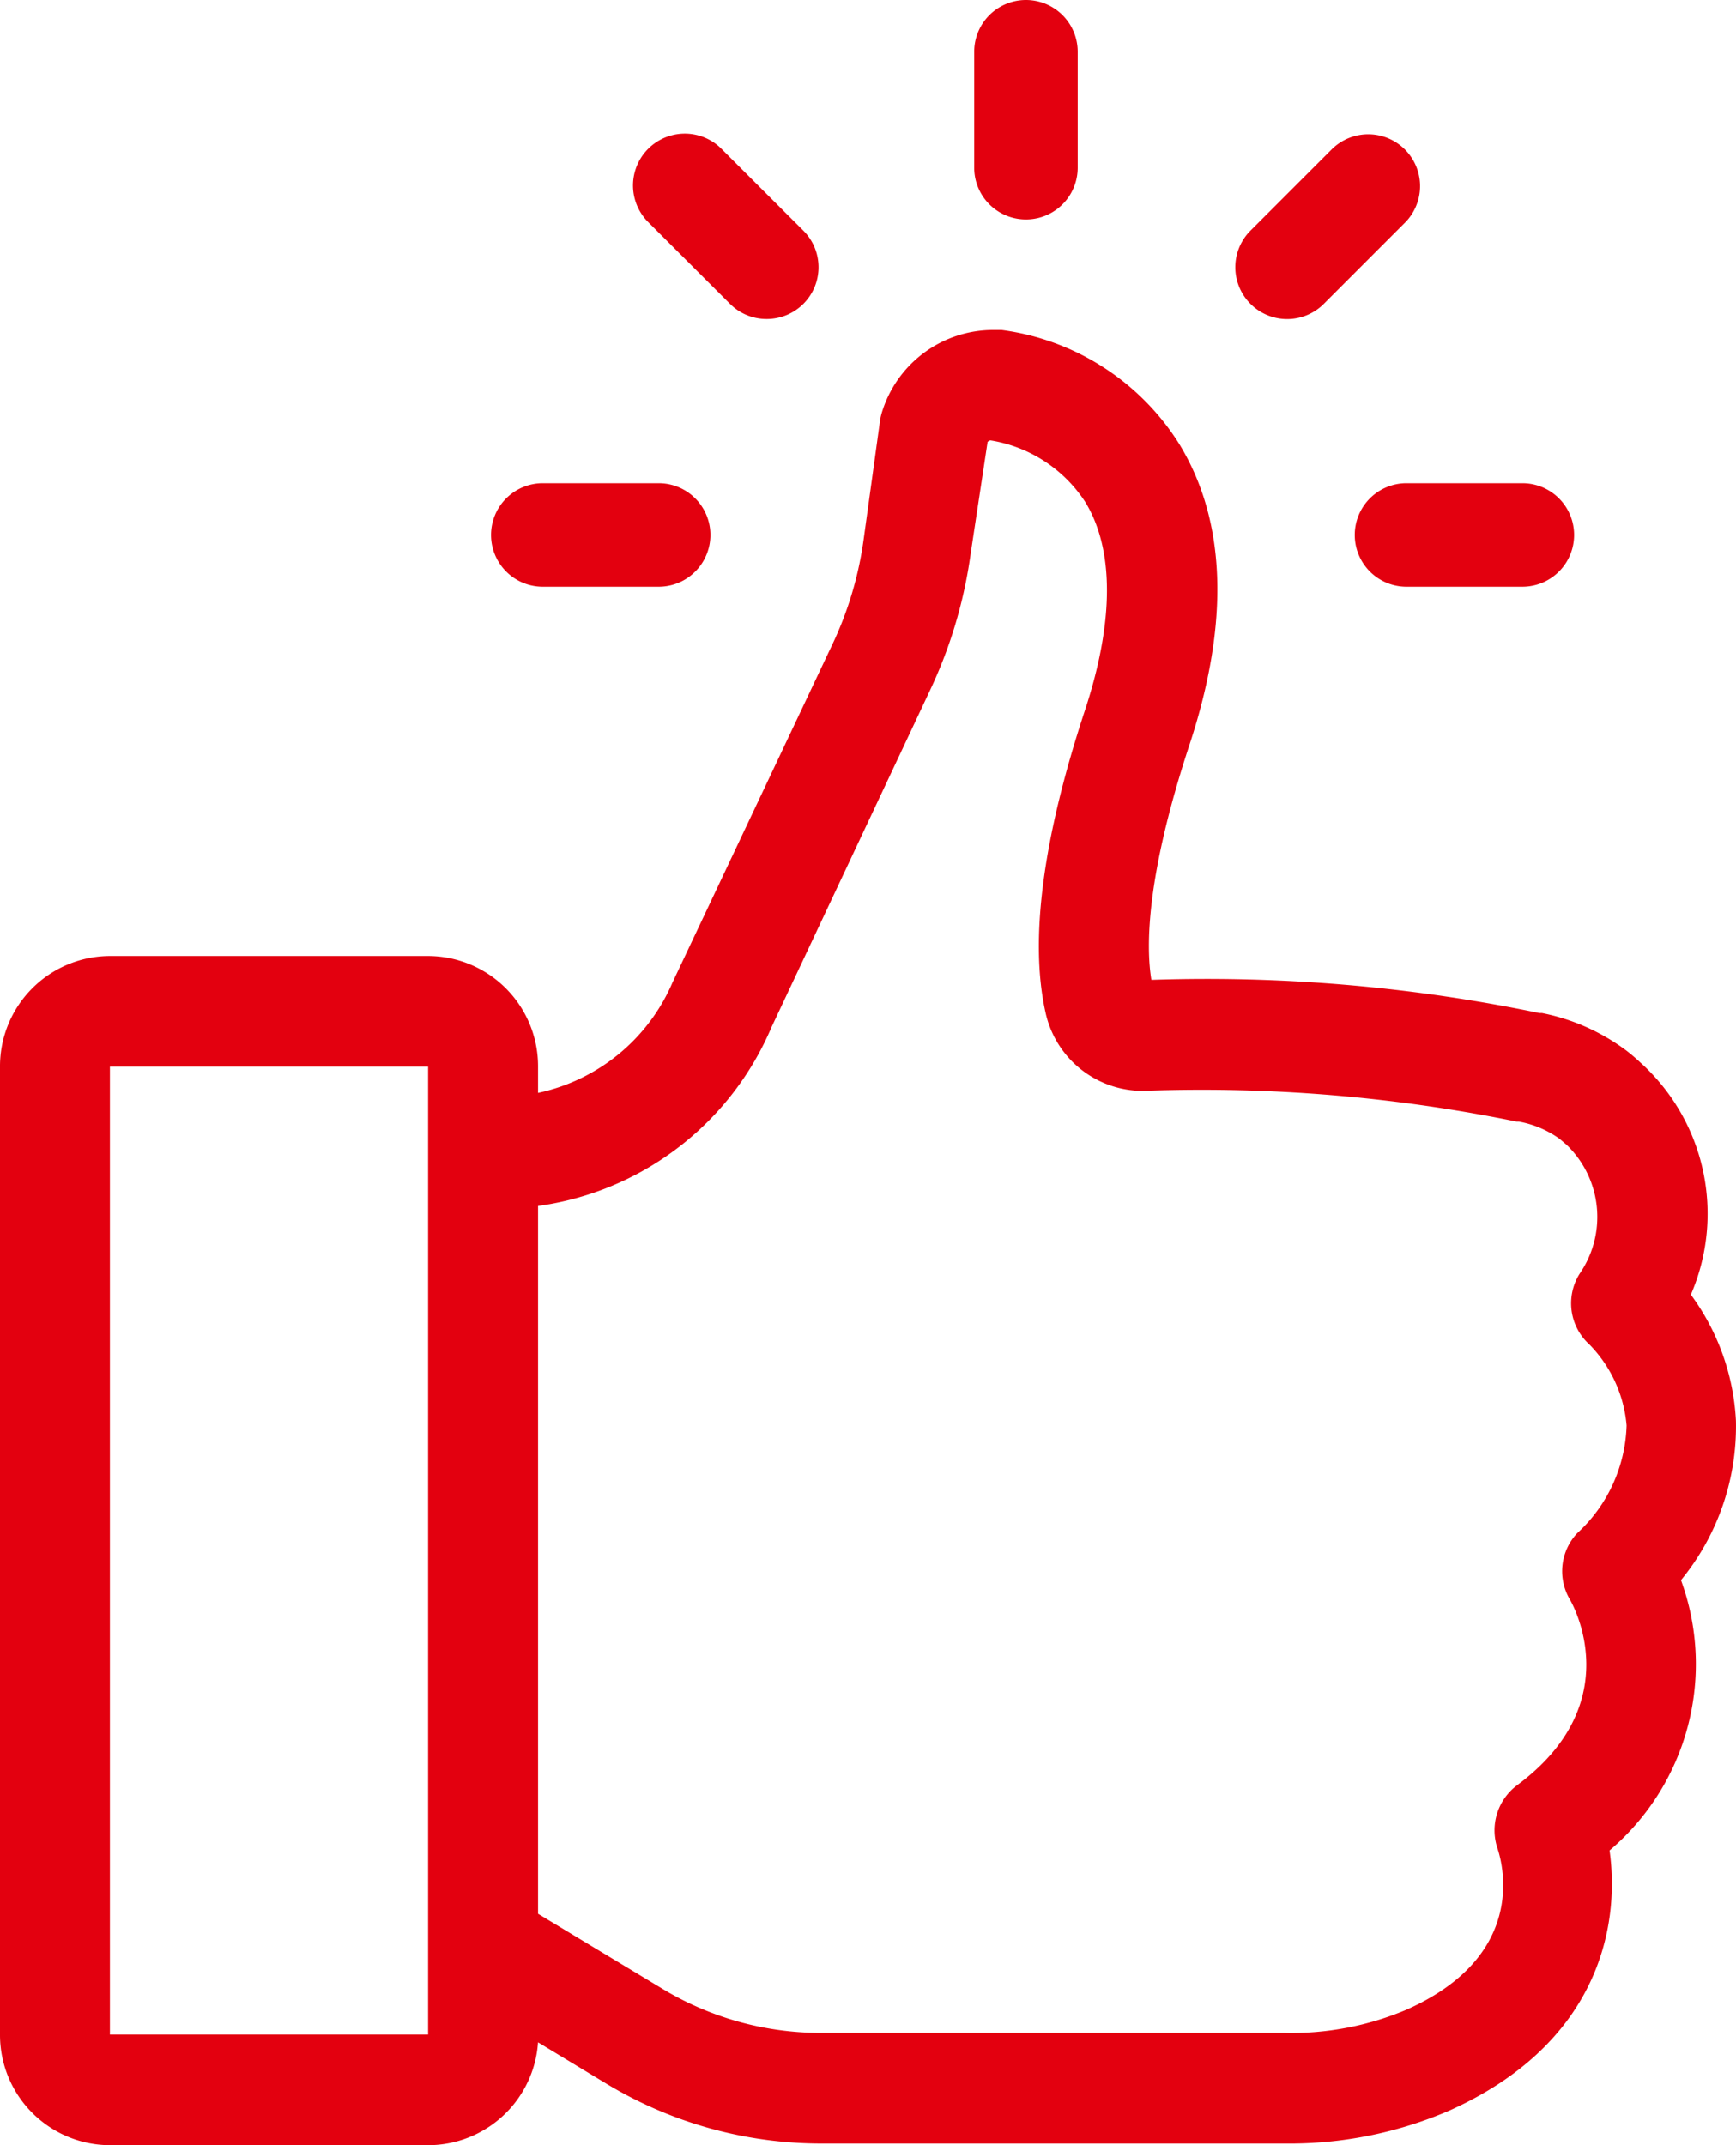 <svg xmlns="http://www.w3.org/2000/svg" width="44.524" height="55" viewBox="0 0 44.524 55">
  <g id="Gruppe_1128" data-name="Gruppe 1128" transform="translate(0 -1)">
    <path id="Pfad_4151" data-name="Pfad 4151" d="M71.08,24.337a1.327,1.327,0,0,0,1.327,1.327h2.972a1.327,1.327,0,0,0,0-2.654H72.407A1.327,1.327,0,0,0,71.08,24.337Z" transform="translate(-36.334 -9.621)" fill="#e3000f"/>
    <path id="Pfad_4152" data-name="Pfad 4152" d="M32.66,24.337a1.327,1.327,0,0,0,1.327,1.327h2.972a1.327,1.327,0,0,0,0-2.654H33.987A1.327,1.327,0,0,0,32.66,24.337Z" transform="translate(-20.066 -9.621)" fill="#e3000f"/>
    <path id="Pfad_4153" data-name="Pfad 4153" d="M57.324,5.3V2.327a1.327,1.327,0,1,0-2.654,0V5.3a1.327,1.327,0,1,0,2.654,0Z" transform="translate(-29.684 0)" fill="#e3000f"/>
    <path id="Pfad_4154" data-name="Pfad 4154" d="M68.779,7.836,66.656,9.959a1.329,1.329,0,0,0,1.879,1.879l2.123-2.123a1.329,1.329,0,0,0-1.879-1.879Z" transform="translate(-34.605 -3.025)" fill="#e3000f"/>
    <path id="Pfad_4155" data-name="Pfad 4155" d="M42.518,12.185a1.327,1.327,0,0,0,.939-2.266L41.335,7.8a1.329,1.329,0,0,0-1.879,1.879h0L41.579,11.8A1.321,1.321,0,0,0,42.518,12.185Z" transform="translate(-22.853 -3.006)" fill="#e3000f"/>
    <path id="Pfad_4156" data-name="Pfad 4156" d="M13.339,32.99a2.827,2.827,0,0,0-2.819,2.836V60.644a2.827,2.827,0,0,0,2.819,2.836H21.5a2.826,2.826,0,0,0,2.819-2.637L26.067,61.9a10.661,10.661,0,0,0,5.507,1.537H43.486a10.352,10.352,0,0,0,4.194-.839c3.805-1.7,4.4-4.69,4.121-6.675a6.263,6.263,0,0,0,1.832-6.93A6.217,6.217,0,0,0,55.042,44.9a5.963,5.963,0,0,0-1.156-3.227A5.222,5.222,0,0,0,52.6,35.729c-.117-.109-.238-.214-.366-.312a5.337,5.337,0,0,0-2.165-.964H50a42.041,42.041,0,0,0-9.95-.851c-.141-.856-.135-2.654.981-6.04,1.032-3.136.941-5.728-.271-7.707a6.36,6.36,0,0,0-4.549-2.915h-.175a2.984,2.984,0,0,0-2.9,2.121,1.481,1.481,0,0,0-.045.2l-.423,3.063a9.176,9.176,0,0,1-.789,2.654L27.77,33.665A4.85,4.85,0,0,1,24.32,36.5v-.675A2.827,2.827,0,0,0,21.5,32.99Zm0,27.654V35.825H21.5V60.644ZM24.613,39.353a7.636,7.636,0,0,0,5.694-4.537l4.076-8.66a12.019,12.019,0,0,0,1.032-3.482l.434-2.864a.153.153,0,0,1,.073-.04,3.577,3.577,0,0,1,2.43,1.577c.744,1.214.744,3.057,0,5.325-1.094,3.312-1.432,5.927-1.015,7.776a2.552,2.552,0,0,0,2.5,2h0a40.4,40.4,0,0,1,9.583.788h.056a2.588,2.588,0,0,1,1.043.442l.18.153a2.565,2.565,0,0,1,.338,3.3,1.424,1.424,0,0,0,.248,1.821,3.374,3.374,0,0,1,.953,2.076,3.906,3.906,0,0,1-1.268,2.762,1.425,1.425,0,0,0-.186,1.7c.062.108,1.511,2.643-1.359,4.764a1.446,1.446,0,0,0-.5,1.611c.152.454.75,2.779-2.345,4.146a7.564,7.564,0,0,1-3.1.59H31.552A7.858,7.858,0,0,1,27.5,59.464L24.32,57.547V39.4Z" transform="translate(-10.52 -7.479)" fill="#e3000f"/>
  </g>
</svg>
